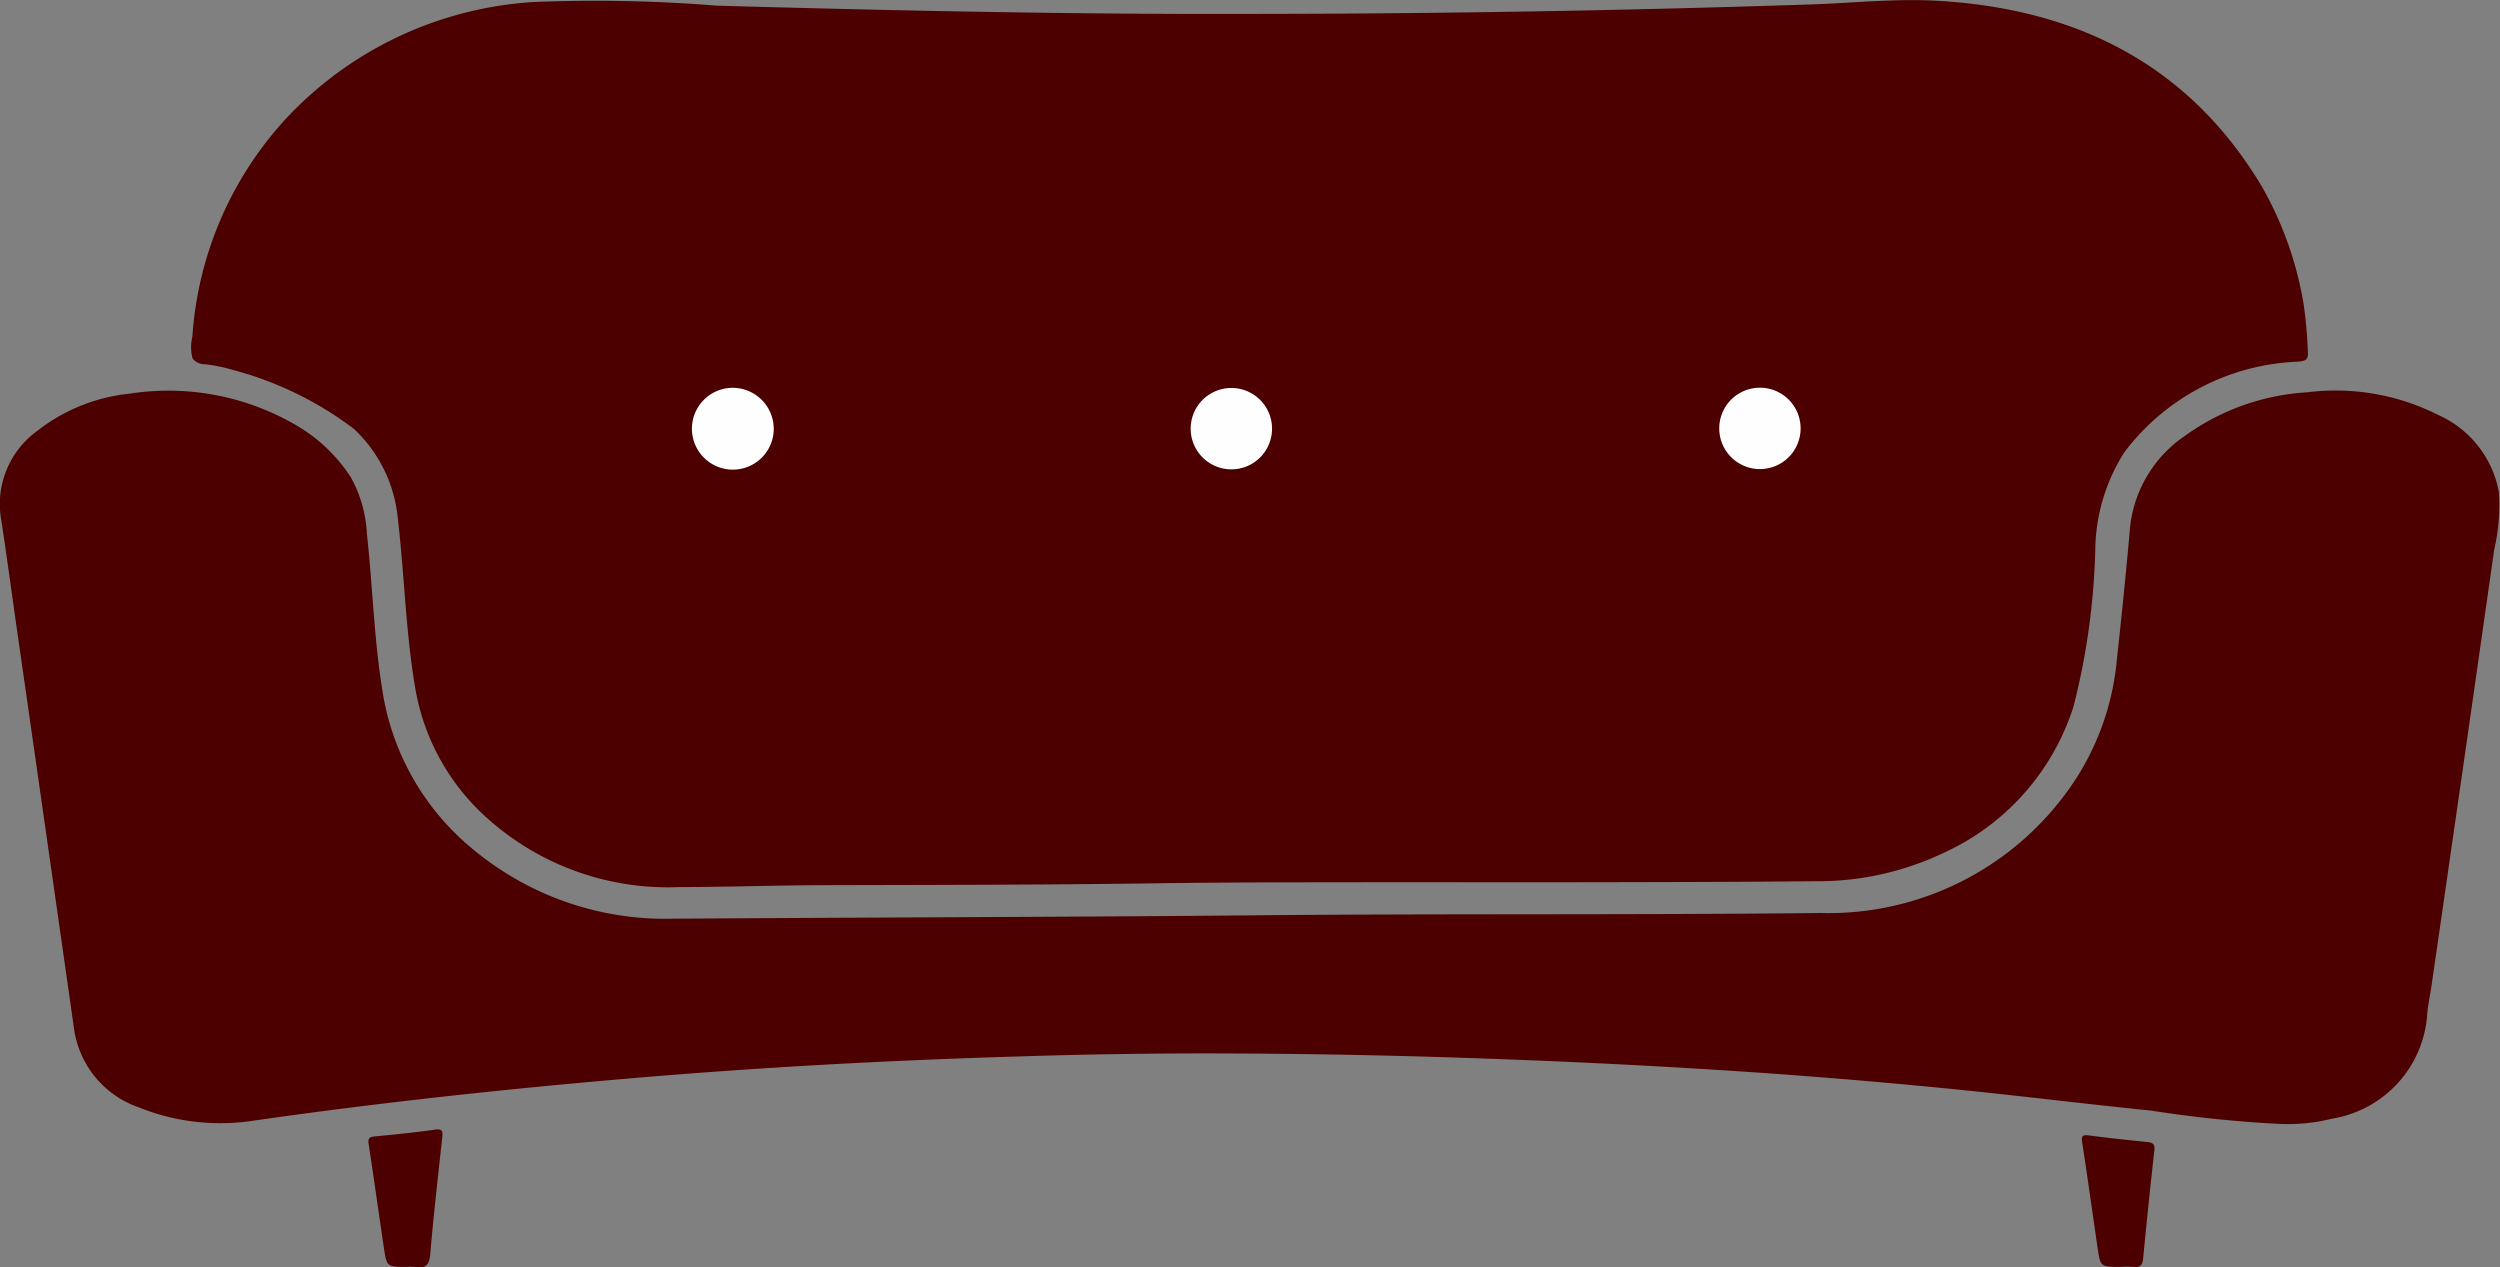 <svg xmlns="http://www.w3.org/2000/svg" width="86.029" height="43.615" viewBox="0 0 86.029 43.615">
  <rect x="0" y="0" width="86.029" height="43.615" fill="#808080" stroke="none"/>
  <g id="Grupo_710" data-name="Grupo 710" transform="translate(24960 24487.998)">
    <g id="Grupo_70" data-name="Grupo 70" transform="translate(-24960 -24487.998)">
      <path id="Trazado_231" data-name="Trazado 231" d="M570.722,271.789q9.706-.005,19.407-.326c1.452-.048,2.9-.209,4.356-.126,4.792.274,8.67,2.187,11.189,6.424a12.212,12.212,0,0,1,1.417,4.007,15.072,15.072,0,0,1,.147,1.647c.024.288-.089.315-.344.341a7.855,7.855,0,0,0-5.959,3.1,6.365,6.365,0,0,0-1.012,3.391,24.226,24.226,0,0,1-.748,5.369,8.289,8.289,0,0,1-4.479,5.046,10.068,10.068,0,0,1-4.456.972c-2.431.025-4.862.029-7.293.034-2.486.005-4.972,0-7.458,0-2.543.005-5.086,0-7.628.034-3.827.057-7.655.058-11.482.068-1.731,0-3.462.064-5.193.066a9.308,9.308,0,0,1-6.729-2.49,7.721,7.721,0,0,1-2.351-4.382c-.333-1.968-.371-3.965-.61-5.942a4.833,4.833,0,0,0-1.5-2.957,11.992,11.992,0,0,0-4.2-2.036,5.212,5.212,0,0,0-.94-.186.51.51,0,0,1-.409-.2,1.513,1.513,0,0,1-.006-.743,12.266,12.266,0,0,1,3.328-7.621,12.713,12.713,0,0,1,8.436-3.9,52.194,52.194,0,0,1,6.281.126c5.183.145,10.366.261,15.551.282C568.934,271.792,569.828,271.789,570.722,271.789Z" transform="translate(-527.821 -271.31)" fill="#4c0000"/>
      <path id="Trazado_232" data-name="Trazado 232" d="M585.975,351.392a42.73,42.73,0,0,1-4.364-.454c-2.218-.225-4.431-.5-6.649-.724q-4.678-.47-9.373-.744-3.131-.185-6.267-.3-4.855-.187-9.712-.2-3.435-.01-6.871.1c-4.5.132-9,.374-13.482.758-4.319.37-8.626.834-12.918,1.449a7.514,7.514,0,0,1-3.987-.453,3.356,3.356,0,0,1-2.231-2.746q-.986-6.915-1.978-13.829c-.174-1.215-.336-2.43-.522-3.643a3.105,3.105,0,0,1,1.236-3.056,6.16,6.16,0,0,1,3.179-1.284,8.715,8.715,0,0,1,5.686,1.058,5.568,5.568,0,0,1,1.931,1.821,4.438,4.438,0,0,1,.552,1.952c.2,1.8.242,3.616.537,5.406a8.776,8.776,0,0,0,3.143,5.465,10.339,10.339,0,0,0,6.893,2.364q4.841-.029,9.682-.049c3.381-.019,6.763-.032,10.144-.065,6.54-.064,13.081-.009,19.621-.081a10.154,10.154,0,0,0,8.687-4.462,9.068,9.068,0,0,0,1.511-4.254q.253-2.284.457-4.574a4.353,4.353,0,0,1,1.891-3.133,7.992,7.992,0,0,1,4.2-1.495,7.828,7.828,0,0,1,4.507.778,3.614,3.614,0,0,1,2.091,2.656,6.809,6.809,0,0,1-.163,1.993q-1.063,7.475-2.148,14.946c-.056.386-.143.77-.165,1.158a3.909,3.909,0,0,1-3.254,3.462A6.3,6.3,0,0,1,585.975,351.392Z" transform="translate(-507.579 -312.719)" fill="#4c0000"/>
      <path id="Trazado_233" data-name="Trazado 233" d="M560.607,434.538c-.69,0-.694,0-.795-.678-.174-1.173-.337-2.347-.517-3.519-.029-.187-.023-.273.2-.293.693-.063,1.385-.137,2.074-.233.245-.034.28.035.256.255-.147,1.345-.3,2.69-.415,4.038-.032.358-.157.5-.509.433A1.667,1.667,0,0,0,560.607,434.538Z" transform="translate(-546.605 -390.942)" fill="#4c0000"/>
      <path id="Trazado_234" data-name="Trazado 234" d="M801.066,435.155c-.687,0-.688,0-.787-.684-.172-1.187-.338-2.374-.519-3.56-.031-.2-.053-.317.22-.281.676.09,1.354.16,2.032.23.194.02.246.094.224.294q-.207,1.85-.384,3.7c-.021.223-.086.331-.327.3A3.783,3.783,0,0,0,801.066,435.155Z" transform="translate(-728.102 -391.559)" fill="#4c0000"/>
      <path id="Trazado_235" data-name="Trazado 235" d="M607.5,327.125a1.408,1.408,0,1,1-1.42-1.4A1.416,1.416,0,0,1,607.5,327.125Z" transform="translate(-580.874 -312.38)" fill="#fefefe"/>
      <path id="Trazado_236" data-name="Trazado 236" d="M751.629,327.114a1.4,1.4,0,1,1-1.423-1.393A1.4,1.4,0,0,1,751.629,327.114Z" transform="translate(-689.667 -312.379)" fill="#fefefe"/>
      <path id="Trazado_237" data-name="Trazado 237" d="M674.675,327.13a1.4,1.4,0,1,1,1.412,1.4A1.4,1.4,0,0,1,674.675,327.13Z" transform="translate(-633.702 -312.379)" fill="#fefefe"/>
    </g>
  </g>
</svg>
